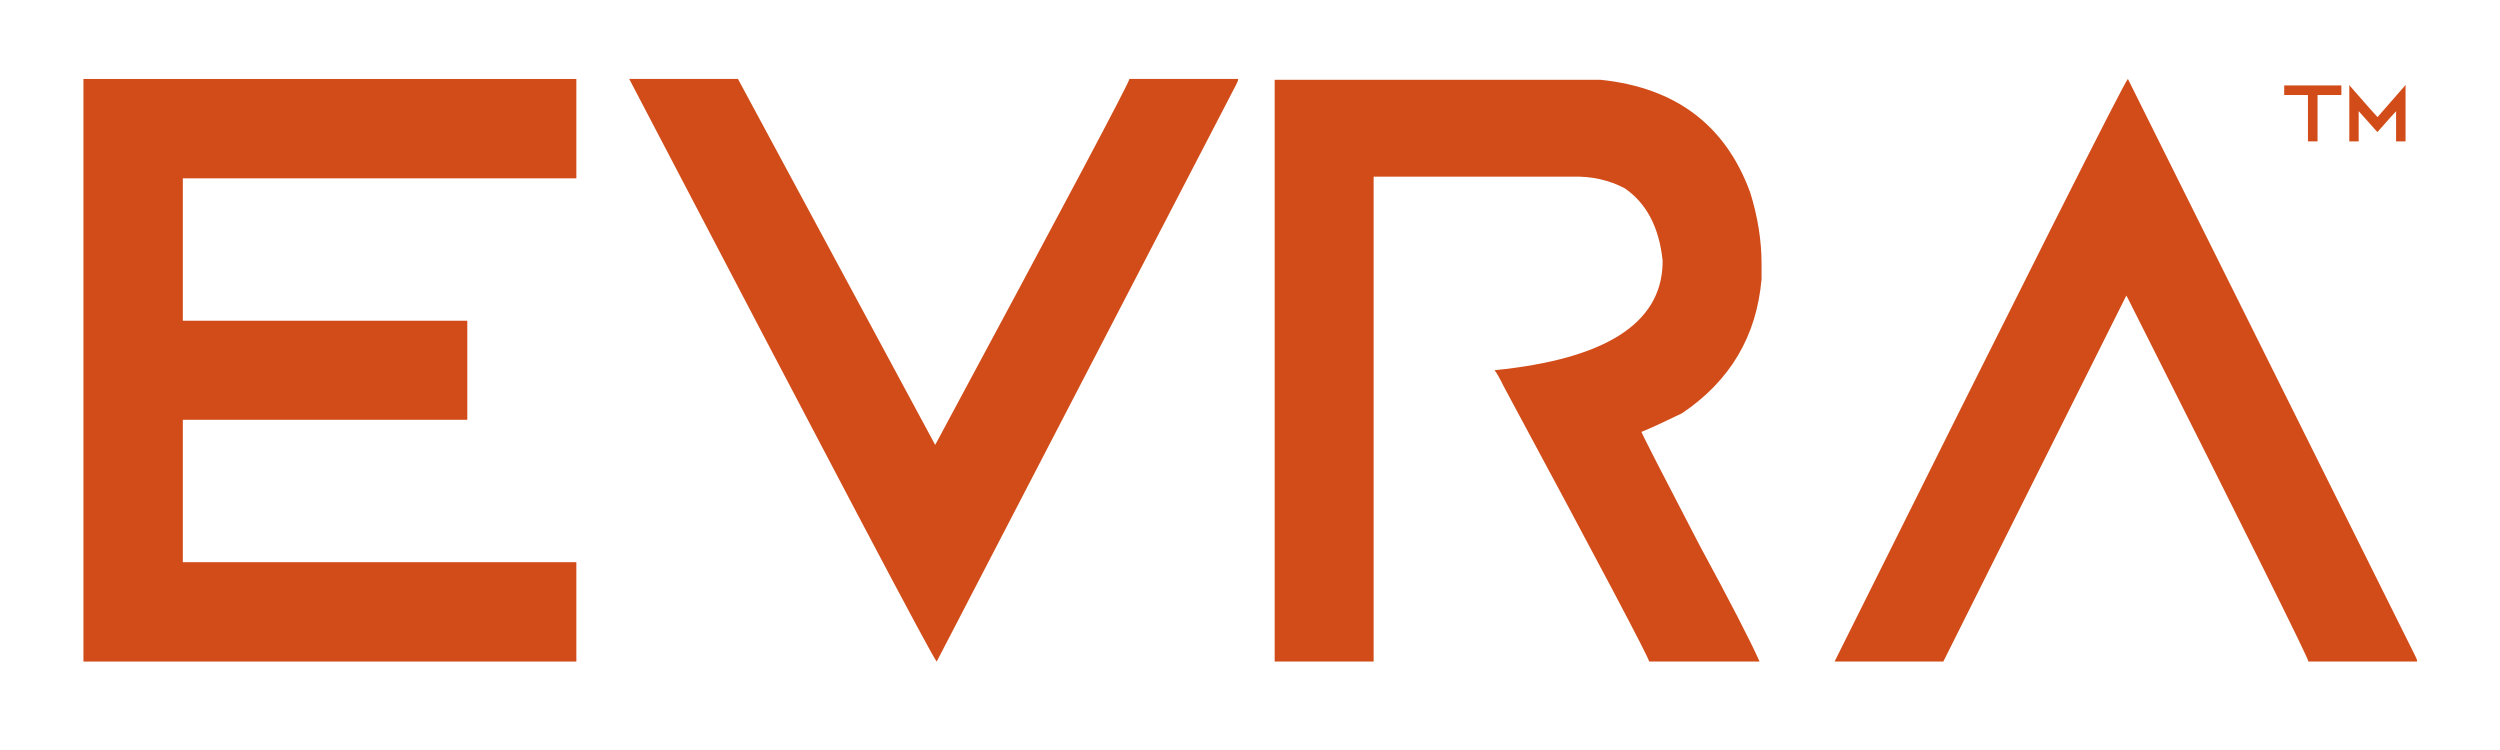 <svg version="1.0" preserveAspectRatio="xMidYMid meet" height="150" viewBox="0 0 375 112.5" zoomAndPan="magnify" width="500" xmlns:xlink="http://www.w3.org/1999/xlink" xmlns="http://www.w3.org/2000/svg"><defs><g></g></defs><g fill-opacity="1" fill="#d24c19"><g transform="translate(5.829, 99.234)"><g><path d="M 6.688 -87.391 L 80.625 -87.391 L 80.625 -72.484 L 21.594 -72.484 L 21.594 -51.125 L 64.266 -51.125 L 64.266 -36.266 L 21.594 -36.266 L 21.594 -14.906 L 80.625 -14.906 L 80.625 0 L 6.688 0 Z M 6.688 -87.391"></path></g></g></g><g fill-opacity="1" fill="#d24c19"><g transform="translate(91.335, 99.234)"><g><path d="M 49.172 0 C 48.766 -0.195 33.391 -29.328 3.047 -87.391 L 19.359 -87.391 L 48.875 -32.625 L 48.938 -32.5 L 49.172 -32.922 C 68.441 -68.754 78.078 -86.91 78.078 -87.391 L 94.391 -87.391 C 94.391 -87.191 94.289 -86.91 94.094 -86.547 Z M 49.172 0"></path></g></g></g><g fill-opacity="1" fill="#d24c19"><g transform="translate(186.03, 99.234)"><g><path d="M 5.172 -87.266 L 54.047 -87.266 C 65.328 -86.098 72.812 -80.461 76.5 -70.359 C 77.633 -66.742 78.203 -63.172 78.203 -59.641 C 78.203 -59.316 78.203 -58.992 78.203 -58.672 L 78.203 -57.391 C 77.473 -48.828 73.5 -42.113 66.281 -37.25 C 63.52 -35.906 61.488 -34.973 60.188 -34.453 C 60.395 -33.879 63.297 -28.219 68.891 -17.469 C 73.555 -8.863 76.562 -3.039 77.906 0 L 61.344 0 C 61.344 -0.488 54.062 -14.266 39.5 -41.328 C 38.926 -42.504 38.477 -43.297 38.156 -43.703 C 54.707 -45.359 63.109 -50.672 63.359 -59.641 L 63.359 -60.188 C 62.828 -65.176 60.922 -68.785 57.641 -71.016 C 55.285 -72.234 52.727 -72.805 49.969 -72.734 L 20.562 -72.734 C 20.363 -72.734 20.18 -72.734 20.016 -72.734 L 20.016 0 L 5.172 0 Z M 5.172 -87.266"></path></g></g></g><g fill-opacity="1" fill="#d24c19"><g transform="translate(269.405, 99.234)"><g><path d="M 49.781 -87.391 L 92.875 -0.859 C 93.07 -0.484 93.172 -0.195 93.172 0 L 76.859 0 C 76.859 -0.488 67.832 -18.645 49.781 -54.469 L 49.547 -54.891 L 49.484 -54.781 L 22.094 0 L 5.781 0 C 34.707 -58.062 49.375 -87.191 49.781 -87.391 Z M 49.781 -87.391"></path></g></g></g><g fill-opacity="1" fill="#d24c19"><g transform="translate(342.083, 21.206)"><g><path d="M 0.547 -8.391 L 9.125 -8.391 L 9.125 -6.953 L 5.547 -6.953 L 5.547 0 L 4.109 0 L 4.109 -6.953 L 0.547 -6.953 Z M 0.547 -8.391"></path></g></g><g transform="translate(351.895, 21.206)"><g><path d="M 0.5 -8.469 C 0.539 -8.383 0.672 -8.223 0.891 -7.984 C 3.211 -5.328 4.492 -3.879 4.734 -3.641 L 8.703 -8.188 C 8.797 -8.281 8.875 -8.379 8.938 -8.484 L 8.938 0 L 7.516 0 L 7.516 -4.516 C 7.359 -4.367 6.492 -3.406 4.922 -1.625 C 4.797 -1.477 4.723 -1.406 4.703 -1.406 L 1.922 -4.516 L 1.906 -4.547 L 1.906 0 L 0.5 0 Z M 0.5 -8.469"></path></g></g></g></svg>